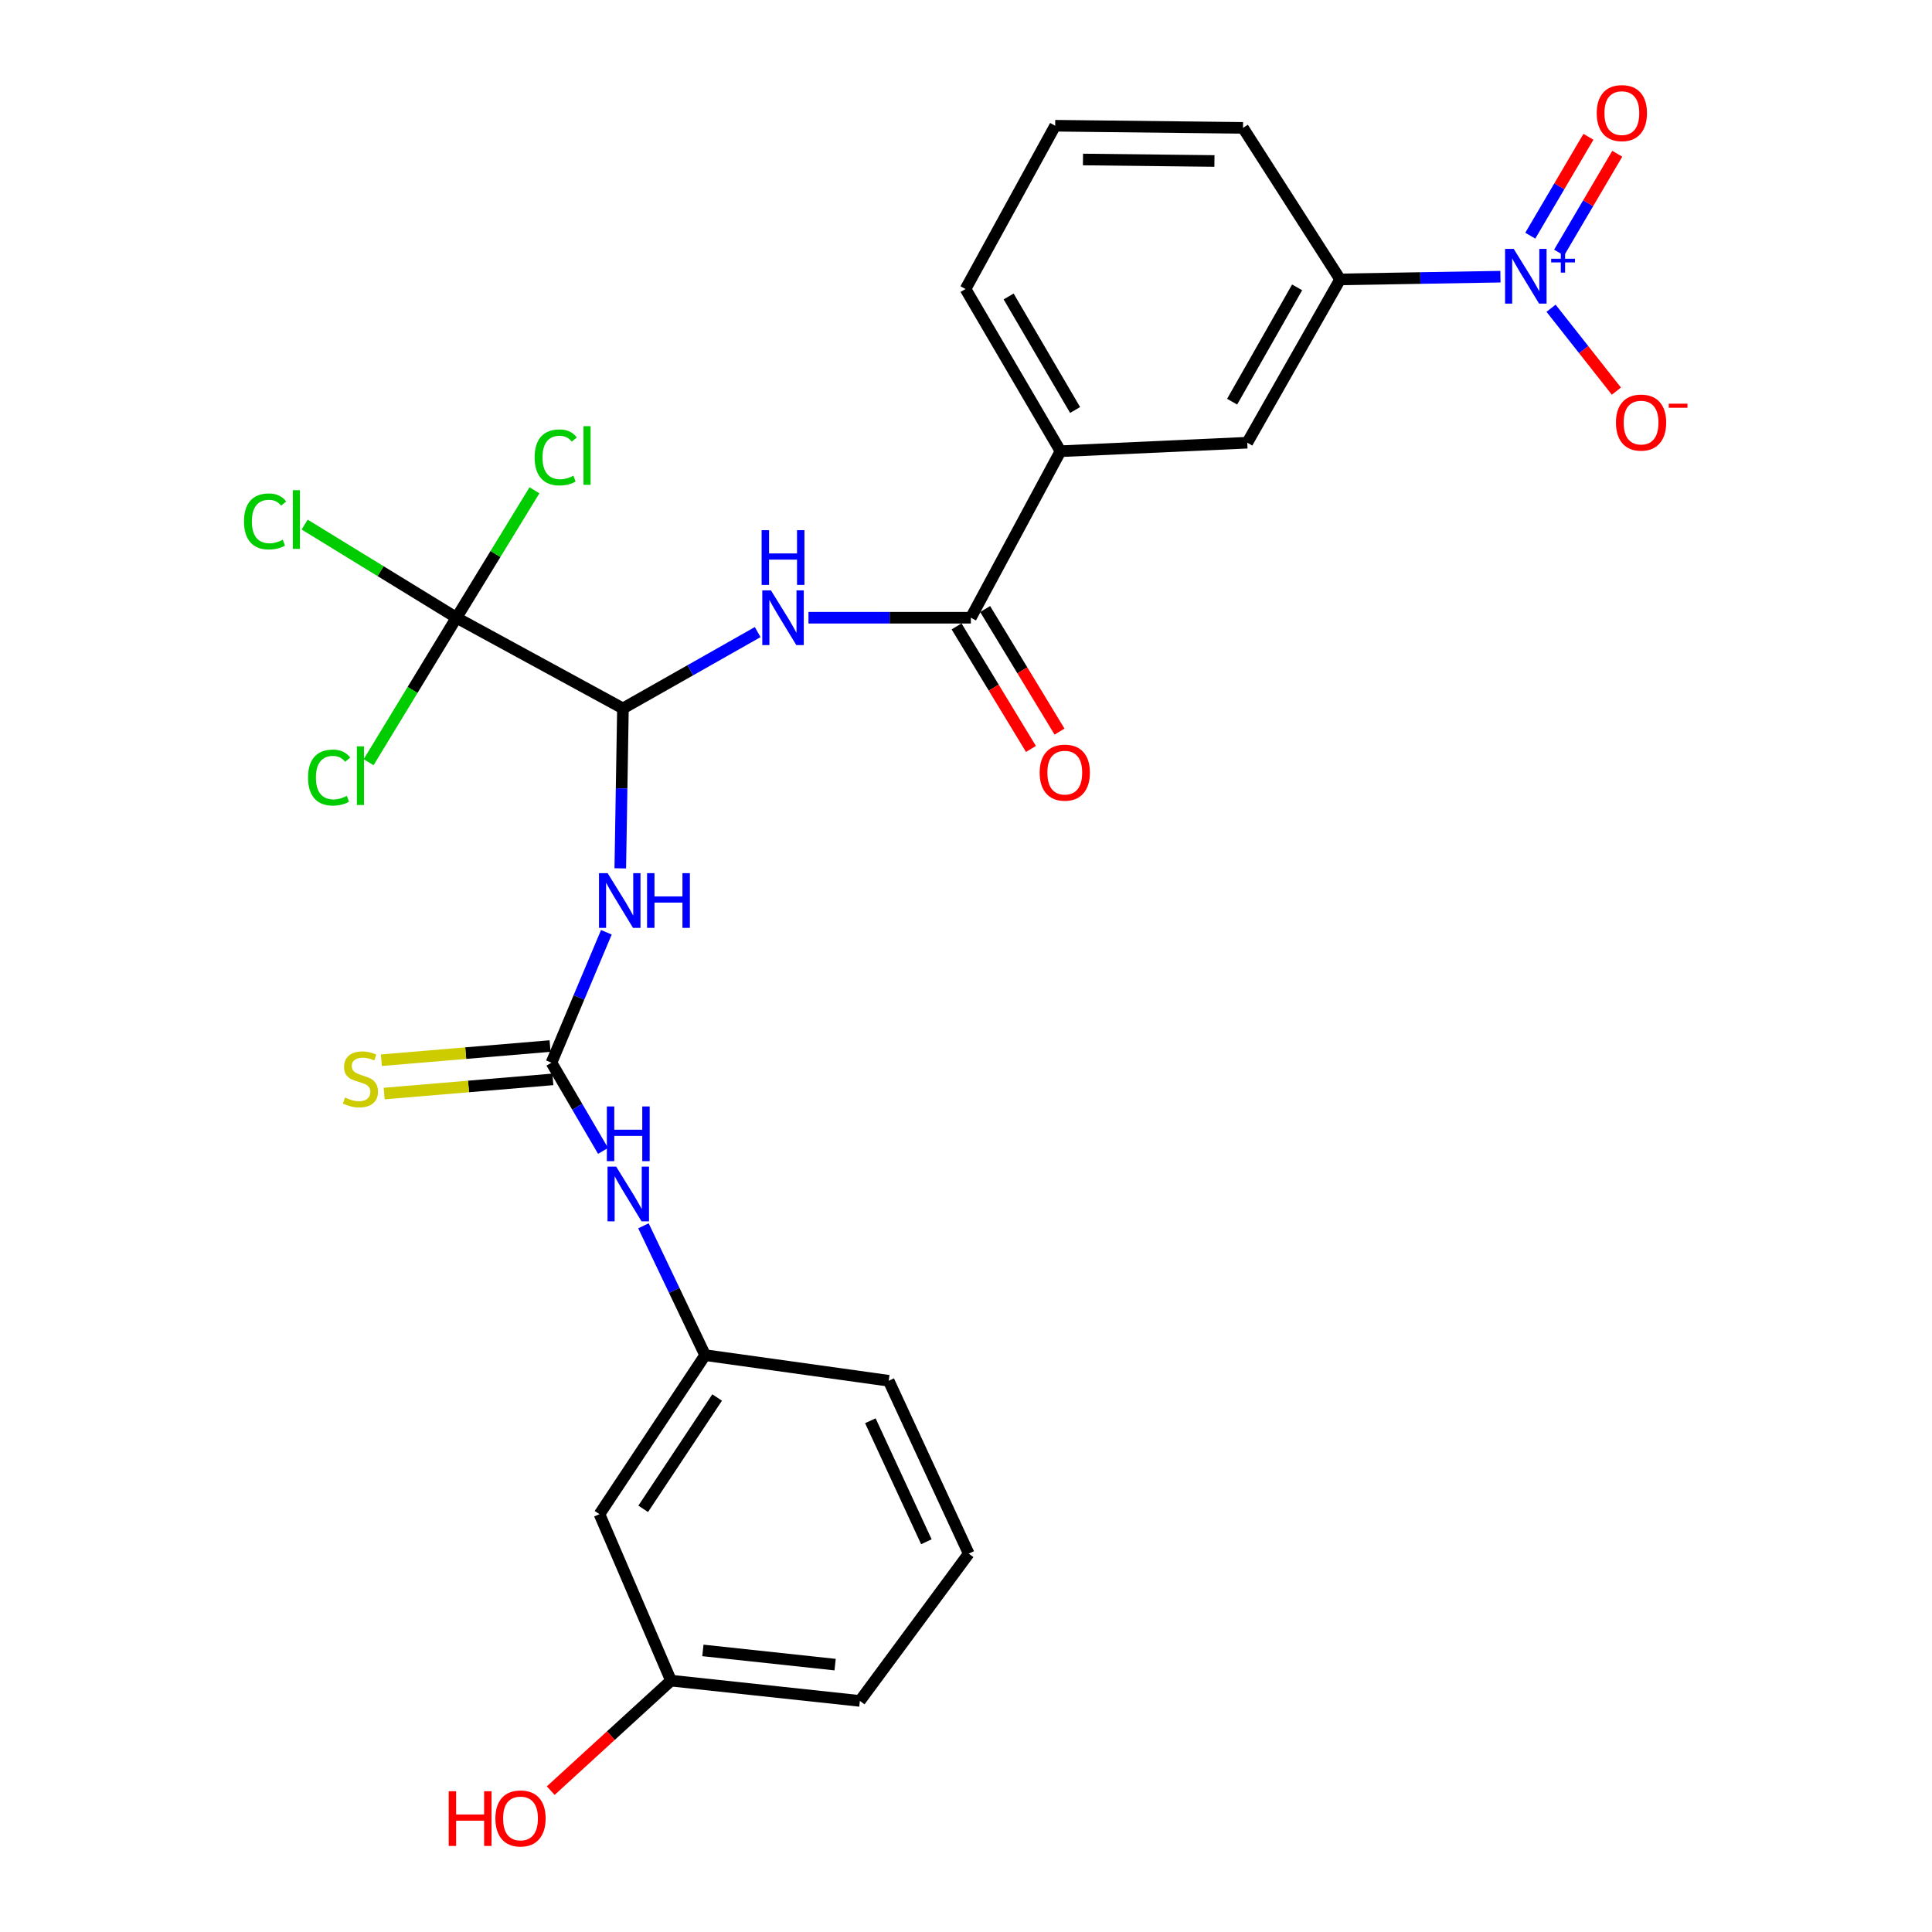 <?xml version='1.0' encoding='iso-8859-1'?>
<svg version='1.1' baseProfile='full'
              xmlns='http://www.w3.org/2000/svg'
                      xmlns:rdkit='http://www.rdkit.org/xml'
                      xmlns:xlink='http://www.w3.org/1999/xlink'
                  xml:space='preserve'
width='1000px' height='1000px' viewBox='0 0 1000 1000'>
<!-- END OF HEADER -->
<rect style='opacity:1.0;fill:#FFFFFF;stroke:none' width='1000' height='1000' x='0' y='0'> </rect>
<path class='bond-6' d='M 776.62,143.205 L 735.133,143.91' style='fill:none;fill-rule:evenodd;stroke:#0000FF;stroke-width:6px;stroke-linecap:butt;stroke-linejoin:miter;stroke-opacity:1' />
<path class='bond-6' d='M 735.133,143.91 L 693.646,144.616' style='fill:none;fill-rule:evenodd;stroke:#000000;stroke-width:6px;stroke-linecap:butt;stroke-linejoin:miter;stroke-opacity:1' />
<path class='bond-10' d='M 802.825,159.55 L 819.733,180.996' style='fill:none;fill-rule:evenodd;stroke:#0000FF;stroke-width:6px;stroke-linecap:butt;stroke-linejoin:miter;stroke-opacity:1' />
<path class='bond-10' d='M 819.733,180.996 L 836.641,202.442' style='fill:none;fill-rule:evenodd;stroke:#FF0000;stroke-width:6px;stroke-linecap:butt;stroke-linejoin:miter;stroke-opacity:1' />
<path class='bond-12' d='M 806.993,130.757 L 822.042,105.168' style='fill:none;fill-rule:evenodd;stroke:#0000FF;stroke-width:6px;stroke-linecap:butt;stroke-linejoin:miter;stroke-opacity:1' />
<path class='bond-12' d='M 822.042,105.168 L 837.092,79.579' style='fill:none;fill-rule:evenodd;stroke:#FF0000;stroke-width:6px;stroke-linecap:butt;stroke-linejoin:miter;stroke-opacity:1' />
<path class='bond-12' d='M 792.072,121.982 L 807.122,96.393' style='fill:none;fill-rule:evenodd;stroke:#0000FF;stroke-width:6px;stroke-linecap:butt;stroke-linejoin:miter;stroke-opacity:1' />
<path class='bond-12' d='M 807.122,96.393 L 822.171,70.804' style='fill:none;fill-rule:evenodd;stroke:#FF0000;stroke-width:6px;stroke-linecap:butt;stroke-linejoin:miter;stroke-opacity:1' />
<path class='bond-0' d='M 322.431,366.679 L 357.303,346.923' style='fill:none;fill-rule:evenodd;stroke:#000000;stroke-width:6px;stroke-linecap:butt;stroke-linejoin:miter;stroke-opacity:1' />
<path class='bond-0' d='M 357.303,346.923 L 392.175,327.166' style='fill:none;fill-rule:evenodd;stroke:#0000FF;stroke-width:6px;stroke-linecap:butt;stroke-linejoin:miter;stroke-opacity:1' />
<path class='bond-1' d='M 322.431,366.679 L 321.743,408.069' style='fill:none;fill-rule:evenodd;stroke:#000000;stroke-width:6px;stroke-linecap:butt;stroke-linejoin:miter;stroke-opacity:1' />
<path class='bond-1' d='M 321.743,408.069 L 321.054,449.458' style='fill:none;fill-rule:evenodd;stroke:#0000FF;stroke-width:6px;stroke-linecap:butt;stroke-linejoin:miter;stroke-opacity:1' />
<path class='bond-4' d='M 322.431,366.679 L 236.277,319.732' style='fill:none;fill-rule:evenodd;stroke:#000000;stroke-width:6px;stroke-linecap:butt;stroke-linejoin:miter;stroke-opacity:1' />
<path class='bond-3' d='M 313.858,482.541 L 299.647,516.299' style='fill:none;fill-rule:evenodd;stroke:#0000FF;stroke-width:6px;stroke-linecap:butt;stroke-linejoin:miter;stroke-opacity:1' />
<path class='bond-3' d='M 299.647,516.299 L 285.437,550.056' style='fill:none;fill-rule:evenodd;stroke:#000000;stroke-width:6px;stroke-linecap:butt;stroke-linejoin:miter;stroke-opacity:1' />
<path class='bond-2' d='M 418.467,319.732 L 460.493,319.732' style='fill:none;fill-rule:evenodd;stroke:#0000FF;stroke-width:6px;stroke-linecap:butt;stroke-linejoin:miter;stroke-opacity:1' />
<path class='bond-2' d='M 460.493,319.732 L 502.519,319.732' style='fill:none;fill-rule:evenodd;stroke:#000000;stroke-width:6px;stroke-linecap:butt;stroke-linejoin:miter;stroke-opacity:1' />
<path class='bond-8' d='M 285.437,550.056 L 298.79,572.88' style='fill:none;fill-rule:evenodd;stroke:#000000;stroke-width:6px;stroke-linecap:butt;stroke-linejoin:miter;stroke-opacity:1' />
<path class='bond-8' d='M 298.79,572.88 L 312.143,595.703' style='fill:none;fill-rule:evenodd;stroke:#0000FF;stroke-width:6px;stroke-linecap:butt;stroke-linejoin:miter;stroke-opacity:1' />
<path class='bond-11' d='M 284.712,541.431 L 241.054,545.1' style='fill:none;fill-rule:evenodd;stroke:#000000;stroke-width:6px;stroke-linecap:butt;stroke-linejoin:miter;stroke-opacity:1' />
<path class='bond-11' d='M 241.054,545.1 L 197.396,548.769' style='fill:none;fill-rule:evenodd;stroke:#CCCC00;stroke-width:6px;stroke-linecap:butt;stroke-linejoin:miter;stroke-opacity:1' />
<path class='bond-11' d='M 286.162,558.68 L 242.504,562.349' style='fill:none;fill-rule:evenodd;stroke:#000000;stroke-width:6px;stroke-linecap:butt;stroke-linejoin:miter;stroke-opacity:1' />
<path class='bond-11' d='M 242.504,562.349 L 198.846,566.017' style='fill:none;fill-rule:evenodd;stroke:#CCCC00;stroke-width:6px;stroke-linecap:butt;stroke-linejoin:miter;stroke-opacity:1' />
<path class='bond-16' d='M 236.277,319.732 L 256.456,286.752' style='fill:none;fill-rule:evenodd;stroke:#000000;stroke-width:6px;stroke-linecap:butt;stroke-linejoin:miter;stroke-opacity:1' />
<path class='bond-16' d='M 256.456,286.752 L 276.635,253.771' style='fill:none;fill-rule:evenodd;stroke:#00CC00;stroke-width:6px;stroke-linecap:butt;stroke-linejoin:miter;stroke-opacity:1' />
<path class='bond-17' d='M 236.277,319.732 L 196.98,295.63' style='fill:none;fill-rule:evenodd;stroke:#000000;stroke-width:6px;stroke-linecap:butt;stroke-linejoin:miter;stroke-opacity:1' />
<path class='bond-17' d='M 196.98,295.63 L 157.683,271.528' style='fill:none;fill-rule:evenodd;stroke:#00CC00;stroke-width:6px;stroke-linecap:butt;stroke-linejoin:miter;stroke-opacity:1' />
<path class='bond-18' d='M 236.277,319.732 L 213.535,357.127' style='fill:none;fill-rule:evenodd;stroke:#000000;stroke-width:6px;stroke-linecap:butt;stroke-linejoin:miter;stroke-opacity:1' />
<path class='bond-18' d='M 213.535,357.127 L 190.792,394.523' style='fill:none;fill-rule:evenodd;stroke:#00CC00;stroke-width:6px;stroke-linecap:butt;stroke-linejoin:miter;stroke-opacity:1' />
<path class='bond-5' d='M 502.519,319.732 L 548.909,233.549' style='fill:none;fill-rule:evenodd;stroke:#000000;stroke-width:6px;stroke-linecap:butt;stroke-linejoin:miter;stroke-opacity:1' />
<path class='bond-13' d='M 495.12,324.222 L 514.369,355.939' style='fill:none;fill-rule:evenodd;stroke:#000000;stroke-width:6px;stroke-linecap:butt;stroke-linejoin:miter;stroke-opacity:1' />
<path class='bond-13' d='M 514.369,355.939 L 533.619,387.655' style='fill:none;fill-rule:evenodd;stroke:#FF0000;stroke-width:6px;stroke-linecap:butt;stroke-linejoin:miter;stroke-opacity:1' />
<path class='bond-13' d='M 509.918,315.241 L 529.167,346.958' style='fill:none;fill-rule:evenodd;stroke:#000000;stroke-width:6px;stroke-linecap:butt;stroke-linejoin:miter;stroke-opacity:1' />
<path class='bond-13' d='M 529.167,346.958 L 548.416,378.675' style='fill:none;fill-rule:evenodd;stroke:#FF0000;stroke-width:6px;stroke-linecap:butt;stroke-linejoin:miter;stroke-opacity:1' />
<path class='bond-9' d='M 693.646,144.616 L 645.583,229.145' style='fill:none;fill-rule:evenodd;stroke:#000000;stroke-width:6px;stroke-linecap:butt;stroke-linejoin:miter;stroke-opacity:1' />
<path class='bond-9' d='M 671.389,148.739 L 637.745,207.91' style='fill:none;fill-rule:evenodd;stroke:#000000;stroke-width:6px;stroke-linecap:butt;stroke-linejoin:miter;stroke-opacity:1' />
<path class='bond-21' d='M 693.646,144.616 L 643.371,66.184' style='fill:none;fill-rule:evenodd;stroke:#000000;stroke-width:6px;stroke-linecap:butt;stroke-linejoin:miter;stroke-opacity:1' />
<path class='bond-7' d='M 548.909,233.549 L 645.583,229.145' style='fill:none;fill-rule:evenodd;stroke:#000000;stroke-width:6px;stroke-linecap:butt;stroke-linejoin:miter;stroke-opacity:1' />
<path class='bond-27' d='M 548.909,233.549 L 499.759,149.597' style='fill:none;fill-rule:evenodd;stroke:#000000;stroke-width:6px;stroke-linecap:butt;stroke-linejoin:miter;stroke-opacity:1' />
<path class='bond-27' d='M 556.474,212.211 L 522.069,153.445' style='fill:none;fill-rule:evenodd;stroke:#000000;stroke-width:6px;stroke-linecap:butt;stroke-linejoin:miter;stroke-opacity:1' />
<path class='bond-14' d='M 333.047,634.476 L 349.011,667.948' style='fill:none;fill-rule:evenodd;stroke:#0000FF;stroke-width:6px;stroke-linecap:butt;stroke-linejoin:miter;stroke-opacity:1' />
<path class='bond-14' d='M 349.011,667.948 L 364.975,701.419' style='fill:none;fill-rule:evenodd;stroke:#000000;stroke-width:6px;stroke-linecap:butt;stroke-linejoin:miter;stroke-opacity:1' />
<path class='bond-15' d='M 364.975,701.419 L 310.295,783.736' style='fill:none;fill-rule:evenodd;stroke:#000000;stroke-width:6px;stroke-linecap:butt;stroke-linejoin:miter;stroke-opacity:1' />
<path class='bond-15' d='M 371.191,723.344 L 332.916,780.966' style='fill:none;fill-rule:evenodd;stroke:#000000;stroke-width:6px;stroke-linecap:butt;stroke-linejoin:miter;stroke-opacity:1' />
<path class='bond-25' d='M 364.975,701.419 L 459.985,714.68' style='fill:none;fill-rule:evenodd;stroke:#000000;stroke-width:6px;stroke-linecap:butt;stroke-linejoin:miter;stroke-opacity:1' />
<path class='bond-19' d='M 310.295,783.736 L 347.3,869.89' style='fill:none;fill-rule:evenodd;stroke:#000000;stroke-width:6px;stroke-linecap:butt;stroke-linejoin:miter;stroke-opacity:1' />
<path class='bond-20' d='M 347.3,869.89 L 316.177,898.361' style='fill:none;fill-rule:evenodd;stroke:#000000;stroke-width:6px;stroke-linecap:butt;stroke-linejoin:miter;stroke-opacity:1' />
<path class='bond-20' d='M 316.177,898.361 L 285.055,926.832' style='fill:none;fill-rule:evenodd;stroke:#FF0000;stroke-width:6px;stroke-linecap:butt;stroke-linejoin:miter;stroke-opacity:1' />
<path class='bond-28' d='M 347.3,869.89 L 445.07,880.391' style='fill:none;fill-rule:evenodd;stroke:#000000;stroke-width:6px;stroke-linecap:butt;stroke-linejoin:miter;stroke-opacity:1' />
<path class='bond-28' d='M 363.814,854.254 L 432.253,861.605' style='fill:none;fill-rule:evenodd;stroke:#000000;stroke-width:6px;stroke-linecap:butt;stroke-linejoin:miter;stroke-opacity:1' />
<path class='bond-23' d='M 643.371,66.184 L 546.158,65.078' style='fill:none;fill-rule:evenodd;stroke:#000000;stroke-width:6px;stroke-linecap:butt;stroke-linejoin:miter;stroke-opacity:1' />
<path class='bond-23' d='M 628.592,83.327 L 560.543,82.553' style='fill:none;fill-rule:evenodd;stroke:#000000;stroke-width:6px;stroke-linecap:butt;stroke-linejoin:miter;stroke-opacity:1' />
<path class='bond-22' d='M 499.759,149.597 L 546.158,65.078' style='fill:none;fill-rule:evenodd;stroke:#000000;stroke-width:6px;stroke-linecap:butt;stroke-linejoin:miter;stroke-opacity:1' />
<path class='bond-24' d='M 501.413,804.161 L 459.985,714.68' style='fill:none;fill-rule:evenodd;stroke:#000000;stroke-width:6px;stroke-linecap:butt;stroke-linejoin:miter;stroke-opacity:1' />
<path class='bond-24' d='M 479.491,798.012 L 450.492,735.375' style='fill:none;fill-rule:evenodd;stroke:#000000;stroke-width:6px;stroke-linecap:butt;stroke-linejoin:miter;stroke-opacity:1' />
<path class='bond-26' d='M 501.413,804.161 L 445.07,880.391' style='fill:none;fill-rule:evenodd;stroke:#000000;stroke-width:6px;stroke-linecap:butt;stroke-linejoin:miter;stroke-opacity:1' />
<path  class='atom-0' d='M 783.503 128.821
L 792.783 143.821
Q 793.703 145.301, 795.183 147.981
Q 796.663 150.661, 796.743 150.821
L 796.743 128.821
L 800.503 128.821
L 800.503 157.141
L 796.623 157.141
L 786.663 140.741
Q 785.503 138.821, 784.263 136.621
Q 783.063 134.421, 782.703 133.741
L 782.703 157.141
L 779.023 157.141
L 779.023 128.821
L 783.503 128.821
' fill='#0000FF'/>
<path  class='atom-0' d='M 802.879 133.926
L 807.868 133.926
L 807.868 128.672
L 810.086 128.672
L 810.086 133.926
L 815.208 133.926
L 815.208 135.827
L 810.086 135.827
L 810.086 141.107
L 807.868 141.107
L 807.868 135.827
L 802.879 135.827
L 802.879 133.926
' fill='#0000FF'/>
<path  class='atom-2' d='M 314.517 451.944
L 323.797 466.944
Q 324.717 468.424, 326.197 471.104
Q 327.677 473.784, 327.757 473.944
L 327.757 451.944
L 331.517 451.944
L 331.517 480.264
L 327.637 480.264
L 317.677 463.864
Q 316.517 461.944, 315.277 459.744
Q 314.077 457.544, 313.717 456.864
L 313.717 480.264
L 310.037 480.264
L 310.037 451.944
L 314.517 451.944
' fill='#0000FF'/>
<path  class='atom-2' d='M 334.917 451.944
L 338.757 451.944
L 338.757 463.984
L 353.237 463.984
L 353.237 451.944
L 357.077 451.944
L 357.077 480.264
L 353.237 480.264
L 353.237 467.184
L 338.757 467.184
L 338.757 480.264
L 334.917 480.264
L 334.917 451.944
' fill='#0000FF'/>
<path  class='atom-3' d='M 399.036 305.572
L 408.316 320.572
Q 409.236 322.052, 410.716 324.732
Q 412.196 327.412, 412.276 327.572
L 412.276 305.572
L 416.036 305.572
L 416.036 333.892
L 412.156 333.892
L 402.196 317.492
Q 401.036 315.572, 399.796 313.372
Q 398.596 311.172, 398.236 310.492
L 398.236 333.892
L 394.556 333.892
L 394.556 305.572
L 399.036 305.572
' fill='#0000FF'/>
<path  class='atom-3' d='M 394.216 274.42
L 398.056 274.42
L 398.056 286.46
L 412.536 286.46
L 412.536 274.42
L 416.376 274.42
L 416.376 302.74
L 412.536 302.74
L 412.536 289.66
L 398.056 289.66
L 398.056 302.74
L 394.216 302.74
L 394.216 274.42
' fill='#0000FF'/>
<path  class='atom-9' d='M 318.931 603.846
L 328.211 618.846
Q 329.131 620.326, 330.611 623.006
Q 332.091 625.686, 332.171 625.846
L 332.171 603.846
L 335.931 603.846
L 335.931 632.166
L 332.051 632.166
L 322.091 615.766
Q 320.931 613.846, 319.691 611.646
Q 318.491 609.446, 318.131 608.766
L 318.131 632.166
L 314.451 632.166
L 314.451 603.846
L 318.931 603.846
' fill='#0000FF'/>
<path  class='atom-9' d='M 314.111 572.694
L 317.951 572.694
L 317.951 584.734
L 332.431 584.734
L 332.431 572.694
L 336.271 572.694
L 336.271 601.014
L 332.431 601.014
L 332.431 587.934
L 317.951 587.934
L 317.951 601.014
L 314.111 601.014
L 314.111 572.694
' fill='#0000FF'/>
<path  class='atom-11' d='M 836.414 218.724
Q 836.414 211.924, 839.774 208.124
Q 843.134 204.324, 849.414 204.324
Q 855.694 204.324, 859.054 208.124
Q 862.414 211.924, 862.414 218.724
Q 862.414 225.604, 859.014 229.524
Q 855.614 233.404, 849.414 233.404
Q 843.174 233.404, 839.774 229.524
Q 836.414 225.644, 836.414 218.724
M 849.414 230.204
Q 853.734 230.204, 856.054 227.324
Q 858.414 224.404, 858.414 218.724
Q 858.414 213.164, 856.054 210.364
Q 853.734 207.524, 849.414 207.524
Q 845.094 207.524, 842.734 210.324
Q 840.414 213.124, 840.414 218.724
Q 840.414 224.444, 842.734 227.324
Q 845.094 230.204, 849.414 230.204
' fill='#FF0000'/>
<path  class='atom-11' d='M 863.734 208.946
L 873.423 208.946
L 873.423 211.058
L 863.734 211.058
L 863.734 208.946
' fill='#FF0000'/>
<path  class='atom-12' d='M 178.56 568.084
Q 178.88 568.204, 180.2 568.764
Q 181.52 569.324, 182.96 569.684
Q 184.44 570.004, 185.88 570.004
Q 188.56 570.004, 190.12 568.724
Q 191.68 567.404, 191.68 565.124
Q 191.68 563.564, 190.88 562.604
Q 190.12 561.644, 188.92 561.124
Q 187.72 560.604, 185.72 560.004
Q 183.2 559.244, 181.68 558.524
Q 180.2 557.804, 179.12 556.284
Q 178.08 554.764, 178.08 552.204
Q 178.08 548.644, 180.48 546.444
Q 182.92 544.244, 187.72 544.244
Q 191 544.244, 194.72 545.804
L 193.8 548.884
Q 190.4 547.484, 187.84 547.484
Q 185.08 547.484, 183.56 548.644
Q 182.04 549.764, 182.08 551.724
Q 182.08 553.244, 182.84 554.164
Q 183.64 555.084, 184.76 555.604
Q 185.92 556.124, 187.84 556.724
Q 190.4 557.524, 191.92 558.324
Q 193.44 559.124, 194.52 560.764
Q 195.64 562.364, 195.64 565.124
Q 195.64 569.044, 193 571.164
Q 190.4 573.244, 186.04 573.244
Q 183.52 573.244, 181.6 572.684
Q 179.72 572.164, 177.48 571.244
L 178.56 568.084
' fill='#CCCC00'/>
<path  class='atom-13' d='M 826.47 58.542
Q 826.47 51.742, 829.83 47.942
Q 833.19 44.142, 839.47 44.142
Q 845.75 44.142, 849.11 47.942
Q 852.47 51.742, 852.47 58.542
Q 852.47 65.422, 849.07 69.342
Q 845.67 73.222, 839.47 73.222
Q 833.23 73.222, 829.83 69.342
Q 826.47 65.462, 826.47 58.542
M 839.47 70.022
Q 843.79 70.022, 846.11 67.142
Q 848.47 64.222, 848.47 58.542
Q 848.47 52.982, 846.11 50.182
Q 843.79 47.342, 839.47 47.342
Q 835.15 47.342, 832.79 50.142
Q 830.47 52.942, 830.47 58.542
Q 830.47 64.262, 832.79 67.142
Q 835.15 70.022, 839.47 70.022
' fill='#FF0000'/>
<path  class='atom-14' d='M 538.13 399.907
Q 538.13 393.107, 541.49 389.307
Q 544.85 385.507, 551.13 385.507
Q 557.41 385.507, 560.77 389.307
Q 564.13 393.107, 564.13 399.907
Q 564.13 406.787, 560.73 410.707
Q 557.33 414.587, 551.13 414.587
Q 544.89 414.587, 541.49 410.707
Q 538.13 406.827, 538.13 399.907
M 551.13 411.387
Q 555.45 411.387, 557.77 408.507
Q 560.13 405.587, 560.13 399.907
Q 560.13 394.347, 557.77 391.547
Q 555.45 388.707, 551.13 388.707
Q 546.81 388.707, 544.45 391.507
Q 542.13 394.307, 542.13 399.907
Q 542.13 405.627, 544.45 408.507
Q 546.81 411.387, 551.13 411.387
' fill='#FF0000'/>
<path  class='atom-17' d='M 276.729 236.75
Q 276.729 229.71, 280.009 226.03
Q 283.329 222.31, 289.609 222.31
Q 295.449 222.31, 298.569 226.43
L 295.929 228.59
Q 293.649 225.59, 289.609 225.59
Q 285.329 225.59, 283.049 228.47
Q 280.809 231.31, 280.809 236.75
Q 280.809 242.35, 283.129 245.23
Q 285.489 248.11, 290.049 248.11
Q 293.169 248.11, 296.809 246.23
L 297.929 249.23
Q 296.449 250.19, 294.209 250.75
Q 291.969 251.31, 289.489 251.31
Q 283.329 251.31, 280.009 247.55
Q 276.729 243.79, 276.729 236.75
' fill='#00CC00'/>
<path  class='atom-17' d='M 302.009 220.59
L 305.689 220.59
L 305.689 250.95
L 302.009 250.95
L 302.009 220.59
' fill='#00CC00'/>
<path  class='atom-18' d='M 126.292 269.889
Q 126.292 262.849, 129.572 259.169
Q 132.892 255.449, 139.172 255.449
Q 145.012 255.449, 148.132 259.569
L 145.492 261.729
Q 143.212 258.729, 139.172 258.729
Q 134.892 258.729, 132.612 261.609
Q 130.372 264.449, 130.372 269.889
Q 130.372 275.489, 132.692 278.369
Q 135.052 281.249, 139.612 281.249
Q 142.732 281.249, 146.372 279.369
L 147.492 282.369
Q 146.012 283.329, 143.772 283.889
Q 141.532 284.449, 139.052 284.449
Q 132.892 284.449, 129.572 280.689
Q 126.292 276.929, 126.292 269.889
' fill='#00CC00'/>
<path  class='atom-18' d='M 151.572 253.729
L 155.252 253.729
L 155.252 284.089
L 151.572 284.089
L 151.572 253.729
' fill='#00CC00'/>
<path  class='atom-19' d='M 159.44 402.461
Q 159.44 395.421, 162.72 391.741
Q 166.04 388.021, 172.32 388.021
Q 178.16 388.021, 181.28 392.141
L 178.64 394.301
Q 176.36 391.301, 172.32 391.301
Q 168.04 391.301, 165.76 394.181
Q 163.52 397.021, 163.52 402.461
Q 163.52 408.061, 165.84 410.941
Q 168.2 413.821, 172.76 413.821
Q 175.88 413.821, 179.52 411.941
L 180.64 414.941
Q 179.16 415.901, 176.92 416.461
Q 174.68 417.021, 172.2 417.021
Q 166.04 417.021, 162.72 413.261
Q 159.44 409.501, 159.44 402.461
' fill='#00CC00'/>
<path  class='atom-19' d='M 184.72 386.301
L 188.4 386.301
L 188.4 416.661
L 184.72 416.661
L 184.72 386.301
' fill='#00CC00'/>
<path  class='atom-21' d='M 232.256 927.138
L 236.096 927.138
L 236.096 939.178
L 250.576 939.178
L 250.576 927.138
L 254.416 927.138
L 254.416 955.458
L 250.576 955.458
L 250.576 942.378
L 236.096 942.378
L 236.096 955.458
L 232.256 955.458
L 232.256 927.138
' fill='#FF0000'/>
<path  class='atom-21' d='M 256.416 941.218
Q 256.416 934.418, 259.776 930.618
Q 263.136 926.818, 269.416 926.818
Q 275.696 926.818, 279.056 930.618
Q 282.416 934.418, 282.416 941.218
Q 282.416 948.098, 279.016 952.018
Q 275.616 955.898, 269.416 955.898
Q 263.176 955.898, 259.776 952.018
Q 256.416 948.138, 256.416 941.218
M 269.416 952.698
Q 273.736 952.698, 276.056 949.818
Q 278.416 946.898, 278.416 941.218
Q 278.416 935.658, 276.056 932.858
Q 273.736 930.018, 269.416 930.018
Q 265.096 930.018, 262.736 932.818
Q 260.416 935.618, 260.416 941.218
Q 260.416 946.938, 262.736 949.818
Q 265.096 952.698, 269.416 952.698
' fill='#FF0000'/>
</svg>
